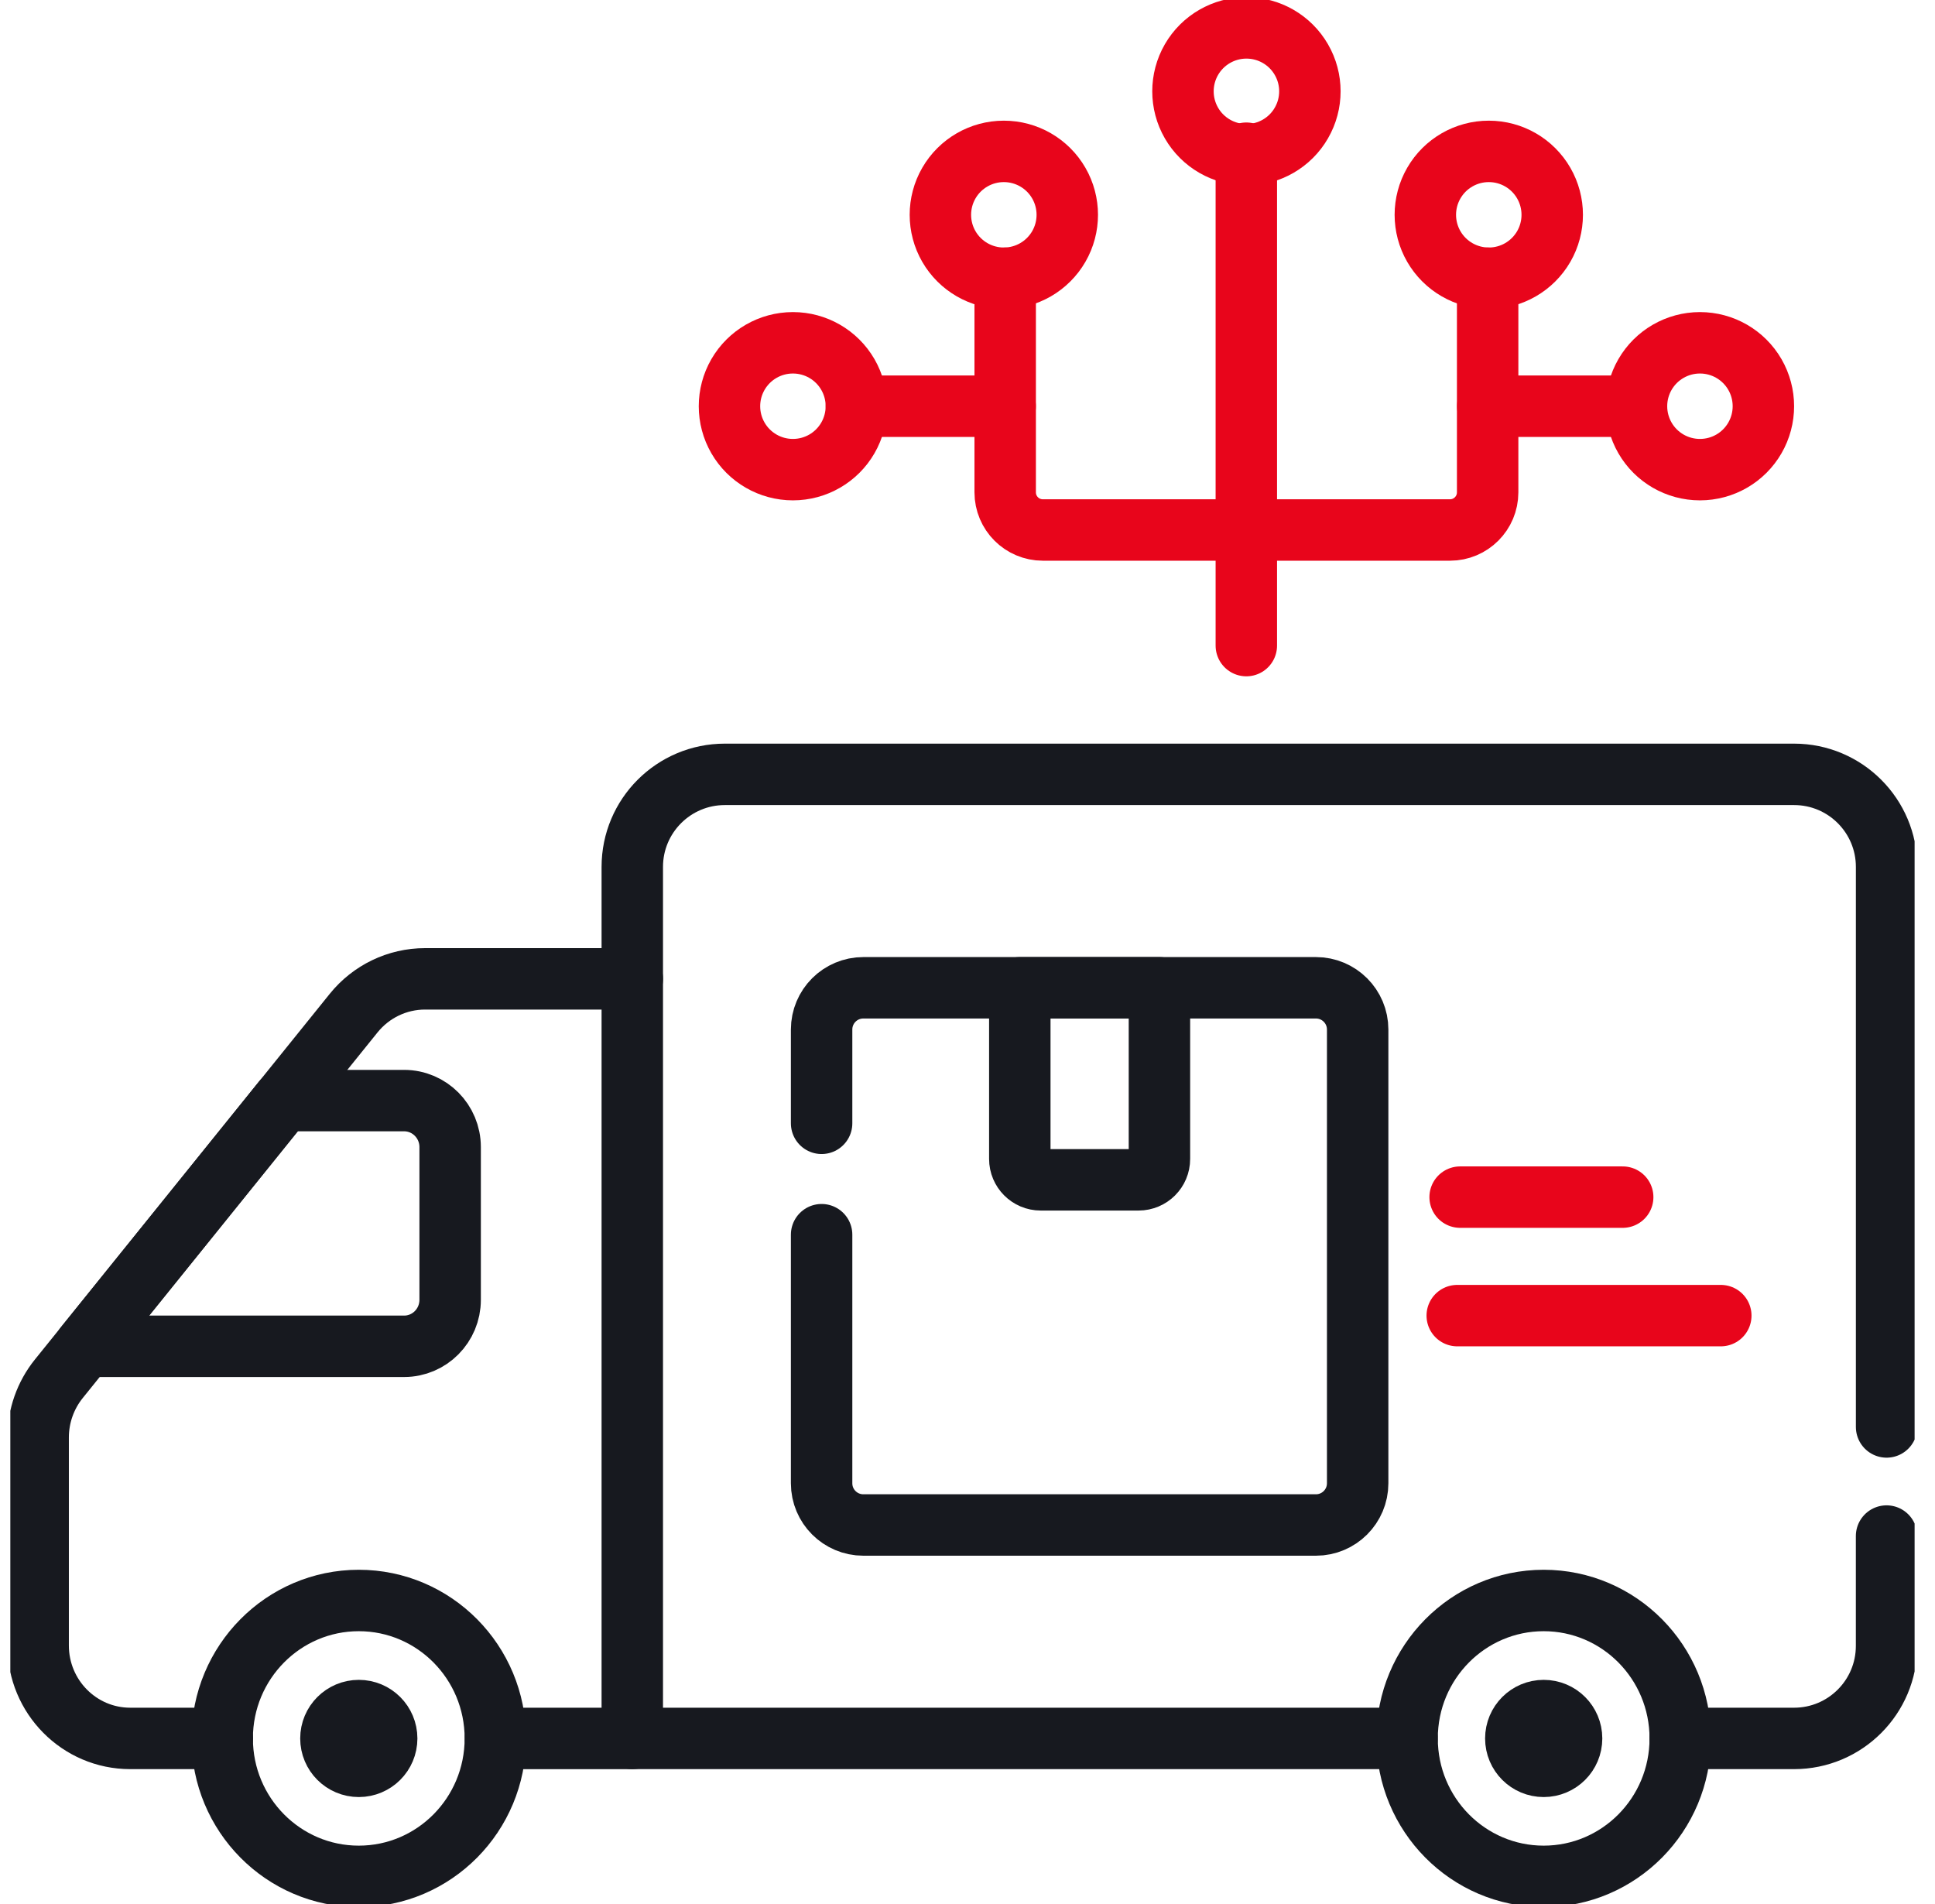 <svg width="63" height="62" viewBox="0 0 63 62" fill="none" xmlns="http://www.w3.org/2000/svg">
<g clip-path="url(#clip0_3036_129293)">
<path d="M40.578 21.02V4.988" stroke="#E8051B" stroke-width="2" stroke-miterlimit="10" stroke-linecap="round" stroke-linejoin="round"/>
<path d="M40.582 0.908H40.581C39.843 0.908 39.161 1.302 38.792 1.94C38.423 2.58 38.423 3.367 38.792 4.006C39.161 4.645 39.843 5.038 40.581 5.038H40.582C41.32 5.038 42.002 4.645 42.37 4.006C42.74 3.367 42.74 2.579 42.37 1.94C42.002 1.302 41.32 0.908 40.582 0.908Z" stroke="#E8051B" stroke-width="2" stroke-miterlimit="10" stroke-linecap="round" stroke-linejoin="round"/>
<path d="M40.49 17.256H33.953C33.276 17.256 32.727 16.707 32.727 16.03V9.059" stroke="#E8051B" stroke-width="2" stroke-miterlimit="10" stroke-linecap="round" stroke-linejoin="round"/>
<path d="M32.726 13.226H27.883" stroke="#E8051B" stroke-width="2" stroke-miterlimit="10" stroke-linecap="round" stroke-linejoin="round"/>
<path d="M32.684 4.929H32.682C31.945 4.929 31.263 5.322 30.894 5.961C30.525 6.6 30.525 7.388 30.894 8.027C31.263 8.665 31.945 9.059 32.682 9.059H32.684C33.422 9.059 34.103 8.665 34.472 8.027C34.841 7.388 34.841 6.6 34.472 5.961C34.103 5.322 33.421 4.929 32.684 4.929Z" stroke="#E8051B" stroke-width="2" stroke-miterlimit="10" stroke-linecap="round" stroke-linejoin="round"/>
<path d="M25.817 11.161H25.815C25.077 11.161 24.396 11.555 24.027 12.193C23.658 12.832 23.658 13.62 24.027 14.259C24.396 14.898 25.078 15.291 25.815 15.291H25.817C26.554 15.291 27.236 14.898 27.605 14.259C27.974 13.62 27.974 12.832 27.605 12.193C27.236 11.555 26.554 11.161 25.817 11.161Z" stroke="#E8051B" stroke-width="2" stroke-miterlimit="10" stroke-linecap="round" stroke-linejoin="round"/>
<path d="M40.672 17.256H47.209C47.886 17.256 48.435 16.707 48.435 16.03V9.059" stroke="#E8051B" stroke-width="2" stroke-miterlimit="10" stroke-linecap="round" stroke-linejoin="round"/>
<path d="M48.438 13.226H53.281" stroke="#E8051B" stroke-width="2" stroke-miterlimit="10" stroke-linecap="round" stroke-linejoin="round"/>
<path d="M48.471 4.929H48.473C49.211 4.929 49.892 5.322 50.261 5.961C50.63 6.6 50.63 7.388 50.261 8.027C49.892 8.665 49.211 9.059 48.473 9.059H48.471C47.734 9.059 47.052 8.665 46.683 8.027C46.314 7.388 46.314 6.6 46.683 5.961C47.052 5.322 47.734 4.929 48.471 4.929Z" stroke="#E8051B" stroke-width="2" stroke-miterlimit="10" stroke-linecap="round" stroke-linejoin="round"/>
<path d="M55.346 11.161H55.348C56.086 11.161 56.767 11.555 57.136 12.193C57.505 12.832 57.505 13.62 57.136 14.259C56.767 14.898 56.086 15.291 55.348 15.291H55.346C54.609 15.291 53.927 14.898 53.558 14.259C53.189 13.62 53.189 12.832 53.558 12.193C53.927 11.555 54.609 11.161 55.346 11.161Z" stroke="#E8051B" stroke-width="2" stroke-miterlimit="10" stroke-linecap="round" stroke-linejoin="round"/>
<path d="M61.423 50.012V53.588C61.423 55.252 60.075 56.601 58.411 56.601H54.703" stroke="#17191F" stroke-width="2" stroke-miterlimit="10" stroke-linecap="round" stroke-linejoin="round"/>
<path d="M45.81 56.601H20.586V28.225C20.586 26.561 21.935 25.212 23.599 25.212H58.412C60.075 25.212 61.424 26.561 61.424 28.225V46.46" stroke="#17191F" stroke-width="2" stroke-miterlimit="10" stroke-linecap="round" stroke-linejoin="round"/>
<path d="M20.587 31.87H13.839C12.937 31.87 12.083 32.28 11.514 32.986L1.915 44.891C1.48 45.431 1.242 46.106 1.242 46.802V53.574C1.242 55.246 2.584 56.601 4.24 56.601H7.238" stroke="#17191F" stroke-width="2" stroke-miterlimit="10" stroke-linecap="round" stroke-linejoin="round"/>
<path d="M16.133 56.602H20.588" stroke="#17191F" stroke-width="2" stroke-miterlimit="10" stroke-linecap="round" stroke-linejoin="round"/>
<path d="M11.681 61.092C14.137 61.092 16.128 59.081 16.128 56.601C16.128 54.121 14.137 52.11 11.681 52.11C9.225 52.11 7.234 54.121 7.234 56.601C7.234 59.081 9.225 61.092 11.681 61.092Z" stroke="#17191F" stroke-width="2" stroke-miterlimit="10" stroke-linecap="round" stroke-linejoin="round"/>
<path d="M50.259 61.092C52.715 61.092 54.706 59.081 54.706 56.601C54.706 54.121 52.715 52.11 50.259 52.11C47.803 52.11 45.812 54.121 45.812 56.601C45.812 59.081 47.803 61.092 50.259 61.092Z" stroke="#17191F" stroke-width="2" stroke-miterlimit="10" stroke-linecap="round" stroke-linejoin="round"/>
<path d="M13.157 43.834H2.766L9.216 35.834H13.157C13.985 35.834 14.656 36.512 14.656 37.348V42.32C14.656 43.156 13.985 43.834 13.157 43.834Z" stroke="#17191F" stroke-width="2" stroke-miterlimit="10" stroke-linecap="round" stroke-linejoin="round"/>
<circle cx="11.682" cy="56.602" r="0.908" fill="#17191F" stroke="#17191F" stroke-width="2" stroke-miterlimit="10" stroke-linecap="round" stroke-linejoin="round"/>
<circle cx="50.26" cy="56.602" r="0.908" fill="#17191F" stroke="#17191F" stroke-width="2" stroke-miterlimit="10" stroke-linecap="round" stroke-linejoin="round"/>
<path d="M26.75 40.2V48.294C26.75 49.044 27.358 49.652 28.109 49.652H42.844C43.594 49.652 44.203 49.044 44.203 48.294V33.52C44.203 32.77 43.594 32.161 42.844 32.161H28.109C27.358 32.161 26.75 32.769 26.75 33.52V36.574" stroke="#17191F" stroke-width="2" stroke-miterlimit="10" stroke-linecap="round" stroke-linejoin="round"/>
<path d="M37.07 38.414H33.883C33.507 38.414 33.203 38.109 33.203 37.734V32.161H37.749V37.734C37.75 38.109 37.445 38.414 37.07 38.414Z" stroke="#17191F" stroke-width="2" stroke-miterlimit="10" stroke-linecap="round" stroke-linejoin="round"/>
<path d="M47.539 38.977H52.832" stroke="#E8051B" stroke-width="2" stroke-miterlimit="10" stroke-linecap="round" stroke-linejoin="round"/>
<path d="M47.445 42.835H56.026" stroke="#E8051B" stroke-width="2" stroke-miterlimit="10" stroke-linecap="round" stroke-linejoin="round"/>
</g>
<defs>
<clipPath id="clip0_3036_129293">
<rect width="62" height="62" fill="white" transform="translate(0.336)"/>
</clipPath>
</defs>
</svg>
